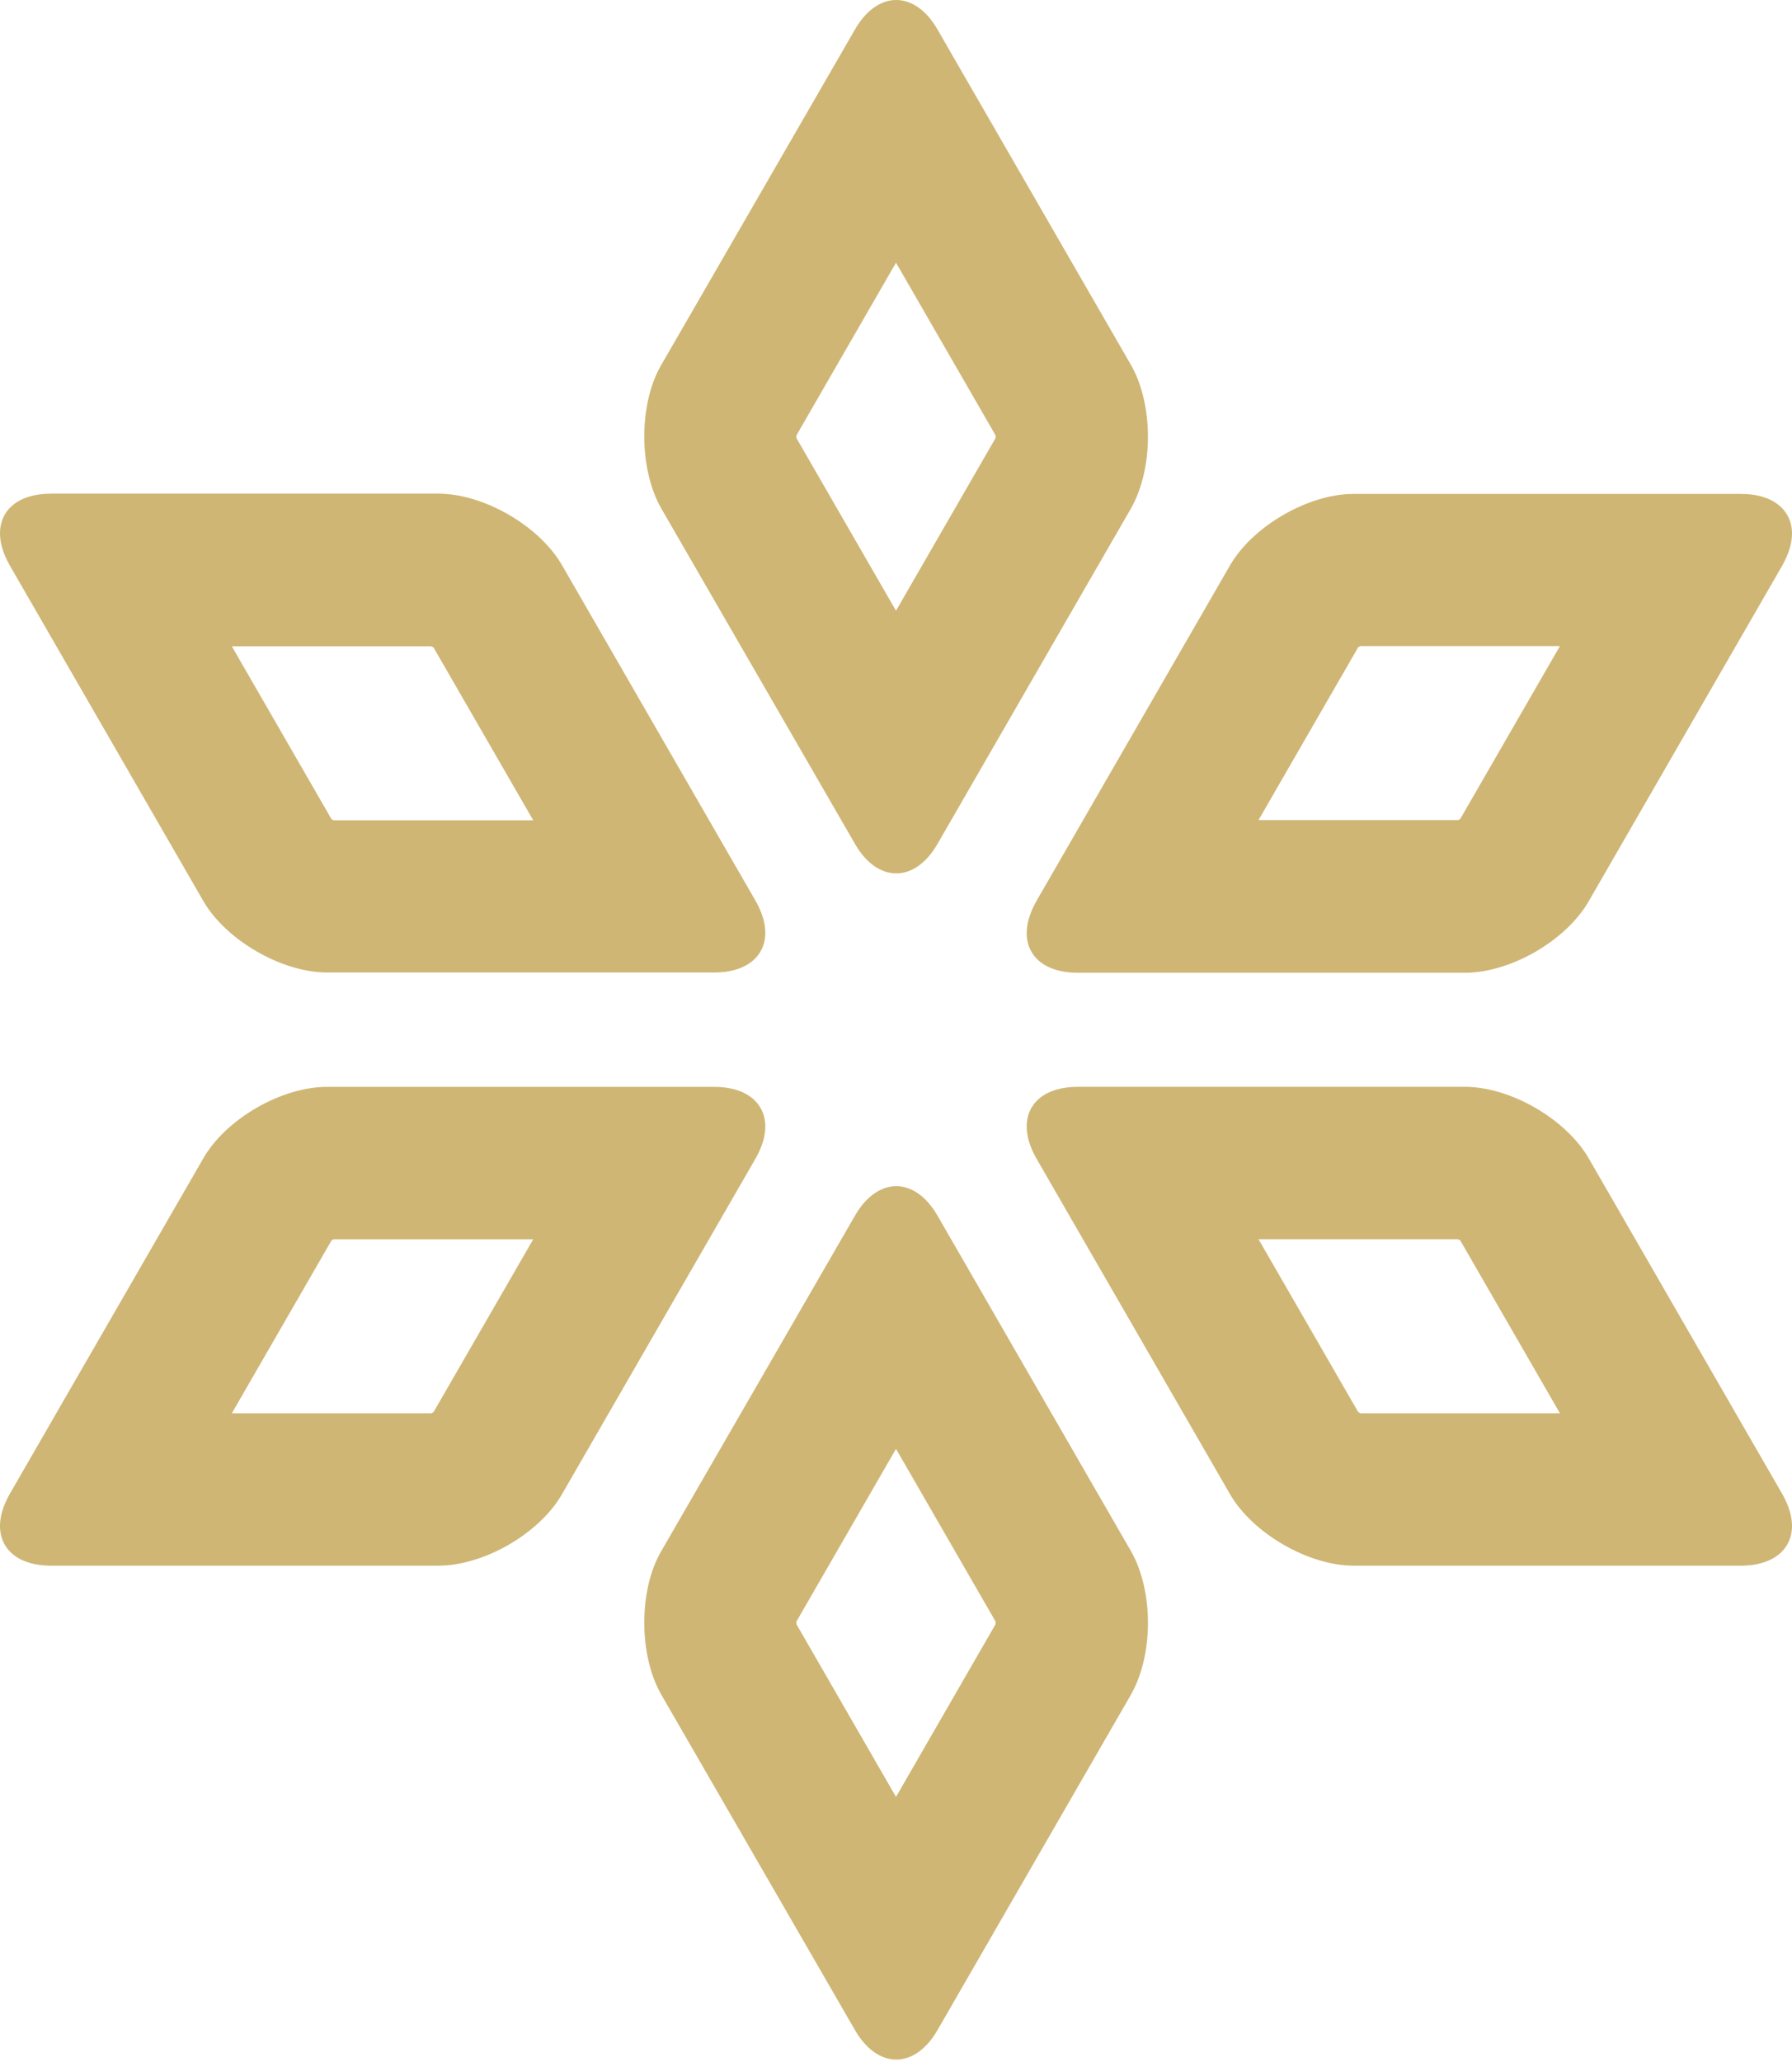 <svg width="60" height="69" viewBox="0 0 60 69" fill="none" xmlns="http://www.w3.org/2000/svg">
<path d="M33.336 54.306C33.336 54.322 33.336 54.339 33.336 54.347L30 60.129L26.664 54.347C26.664 54.331 26.664 54.322 26.664 54.306C26.664 54.289 26.664 54.272 26.664 54.264L30 48.482L33.336 54.264C33.336 54.272 33.336 54.289 33.336 54.306ZM38.436 54.306C38.436 53.44 38.245 52.567 37.87 51.91L31.389 40.678C30.632 39.364 29.384 39.364 28.627 40.678L22.138 51.91C21.755 52.567 21.572 53.432 21.572 54.306C21.572 55.179 21.764 56.044 22.138 56.702L28.627 67.933C29.384 69.247 30.632 69.247 31.389 67.933L37.87 56.702C38.245 56.036 38.436 55.171 38.436 54.306Z" fill="#CFB675"/>
<path d="M33.336 14.613C33.336 14.63 33.336 14.646 33.336 14.655L30 20.437L26.664 14.655C26.664 14.638 26.664 14.63 26.664 14.613C26.664 14.597 26.664 14.58 26.664 14.572L30 8.79L33.336 14.572C33.336 14.58 33.336 14.597 33.336 14.613ZM38.436 14.613C38.436 13.748 38.245 12.874 37.87 12.217L31.389 0.986C30.632 -0.329 29.384 -0.329 28.627 0.986L22.138 12.217C21.755 12.874 21.572 13.74 21.572 14.613C21.572 15.478 21.764 16.352 22.138 17.009L28.627 28.24C29.384 29.555 30.632 29.555 31.389 28.24L37.87 17.009C38.245 16.344 38.436 15.478 38.436 14.613Z" fill="#CFB675"/>
<path d="M52.23 21.619L48.894 27.401C48.869 27.418 48.844 27.434 48.819 27.442H42.138L45.474 21.66C45.499 21.644 45.524 21.627 45.549 21.619H52.23ZM60 17.858C60 17.076 59.376 16.527 58.294 16.527H45.324C43.802 16.527 41.938 17.609 41.181 18.923L34.7 30.155C34.484 30.537 34.376 30.895 34.376 31.22C34.376 32.01 35 32.551 36.081 32.551H49.051C50.574 32.551 52.438 31.477 53.195 30.155L59.675 18.923C59.892 18.532 60 18.175 60 17.858Z" fill="#CFB675"/>
<path d="M17.854 41.469L14.517 47.251C14.492 47.268 14.467 47.284 14.443 47.293H7.762L11.098 41.511C11.123 41.494 11.148 41.477 11.173 41.469H17.854ZM25.624 37.7C25.624 36.918 25 36.369 23.919 36.369H10.948C9.426 36.369 7.562 37.442 6.805 38.765L0.324 49.996C0.108 50.379 0 50.737 0 51.061C0 51.852 0.624 52.392 1.706 52.392H14.676C16.198 52.392 18.062 51.319 18.819 49.996L25.299 38.765C25.516 38.383 25.624 38.025 25.624 37.7Z" fill="#CFB675"/>
<path d="M17.854 27.45H11.173C11.148 27.434 11.123 27.425 11.098 27.409L7.762 21.627H14.443C14.467 21.643 14.492 21.652 14.517 21.668L17.854 27.45ZM25.624 31.211C25.624 30.886 25.516 30.528 25.299 30.146L18.819 18.915C18.062 17.6 16.198 16.519 14.676 16.519H1.706C0.624 16.519 0 17.059 0 17.85C0 18.174 0.108 18.532 0.324 18.915L6.805 30.146C7.562 31.46 9.434 32.542 10.948 32.542H23.919C24.992 32.542 25.624 32.001 25.624 31.211Z" fill="#CFB675"/>
<path d="M52.23 47.292H45.549C45.524 47.275 45.499 47.267 45.474 47.25L42.138 41.468H48.819C48.844 41.485 48.869 41.493 48.894 41.51L52.23 47.292ZM60 51.06C60 50.736 59.892 50.378 59.675 49.995L53.195 38.764C52.438 37.45 50.574 36.368 49.051 36.368H36.081C35 36.368 34.376 36.909 34.376 37.699C34.376 38.024 34.484 38.382 34.7 38.764L41.181 49.995C41.938 51.31 43.81 52.392 45.324 52.392H58.294C59.376 52.392 60 51.842 60 51.06Z" fill="#CFB675"/>
</svg>
